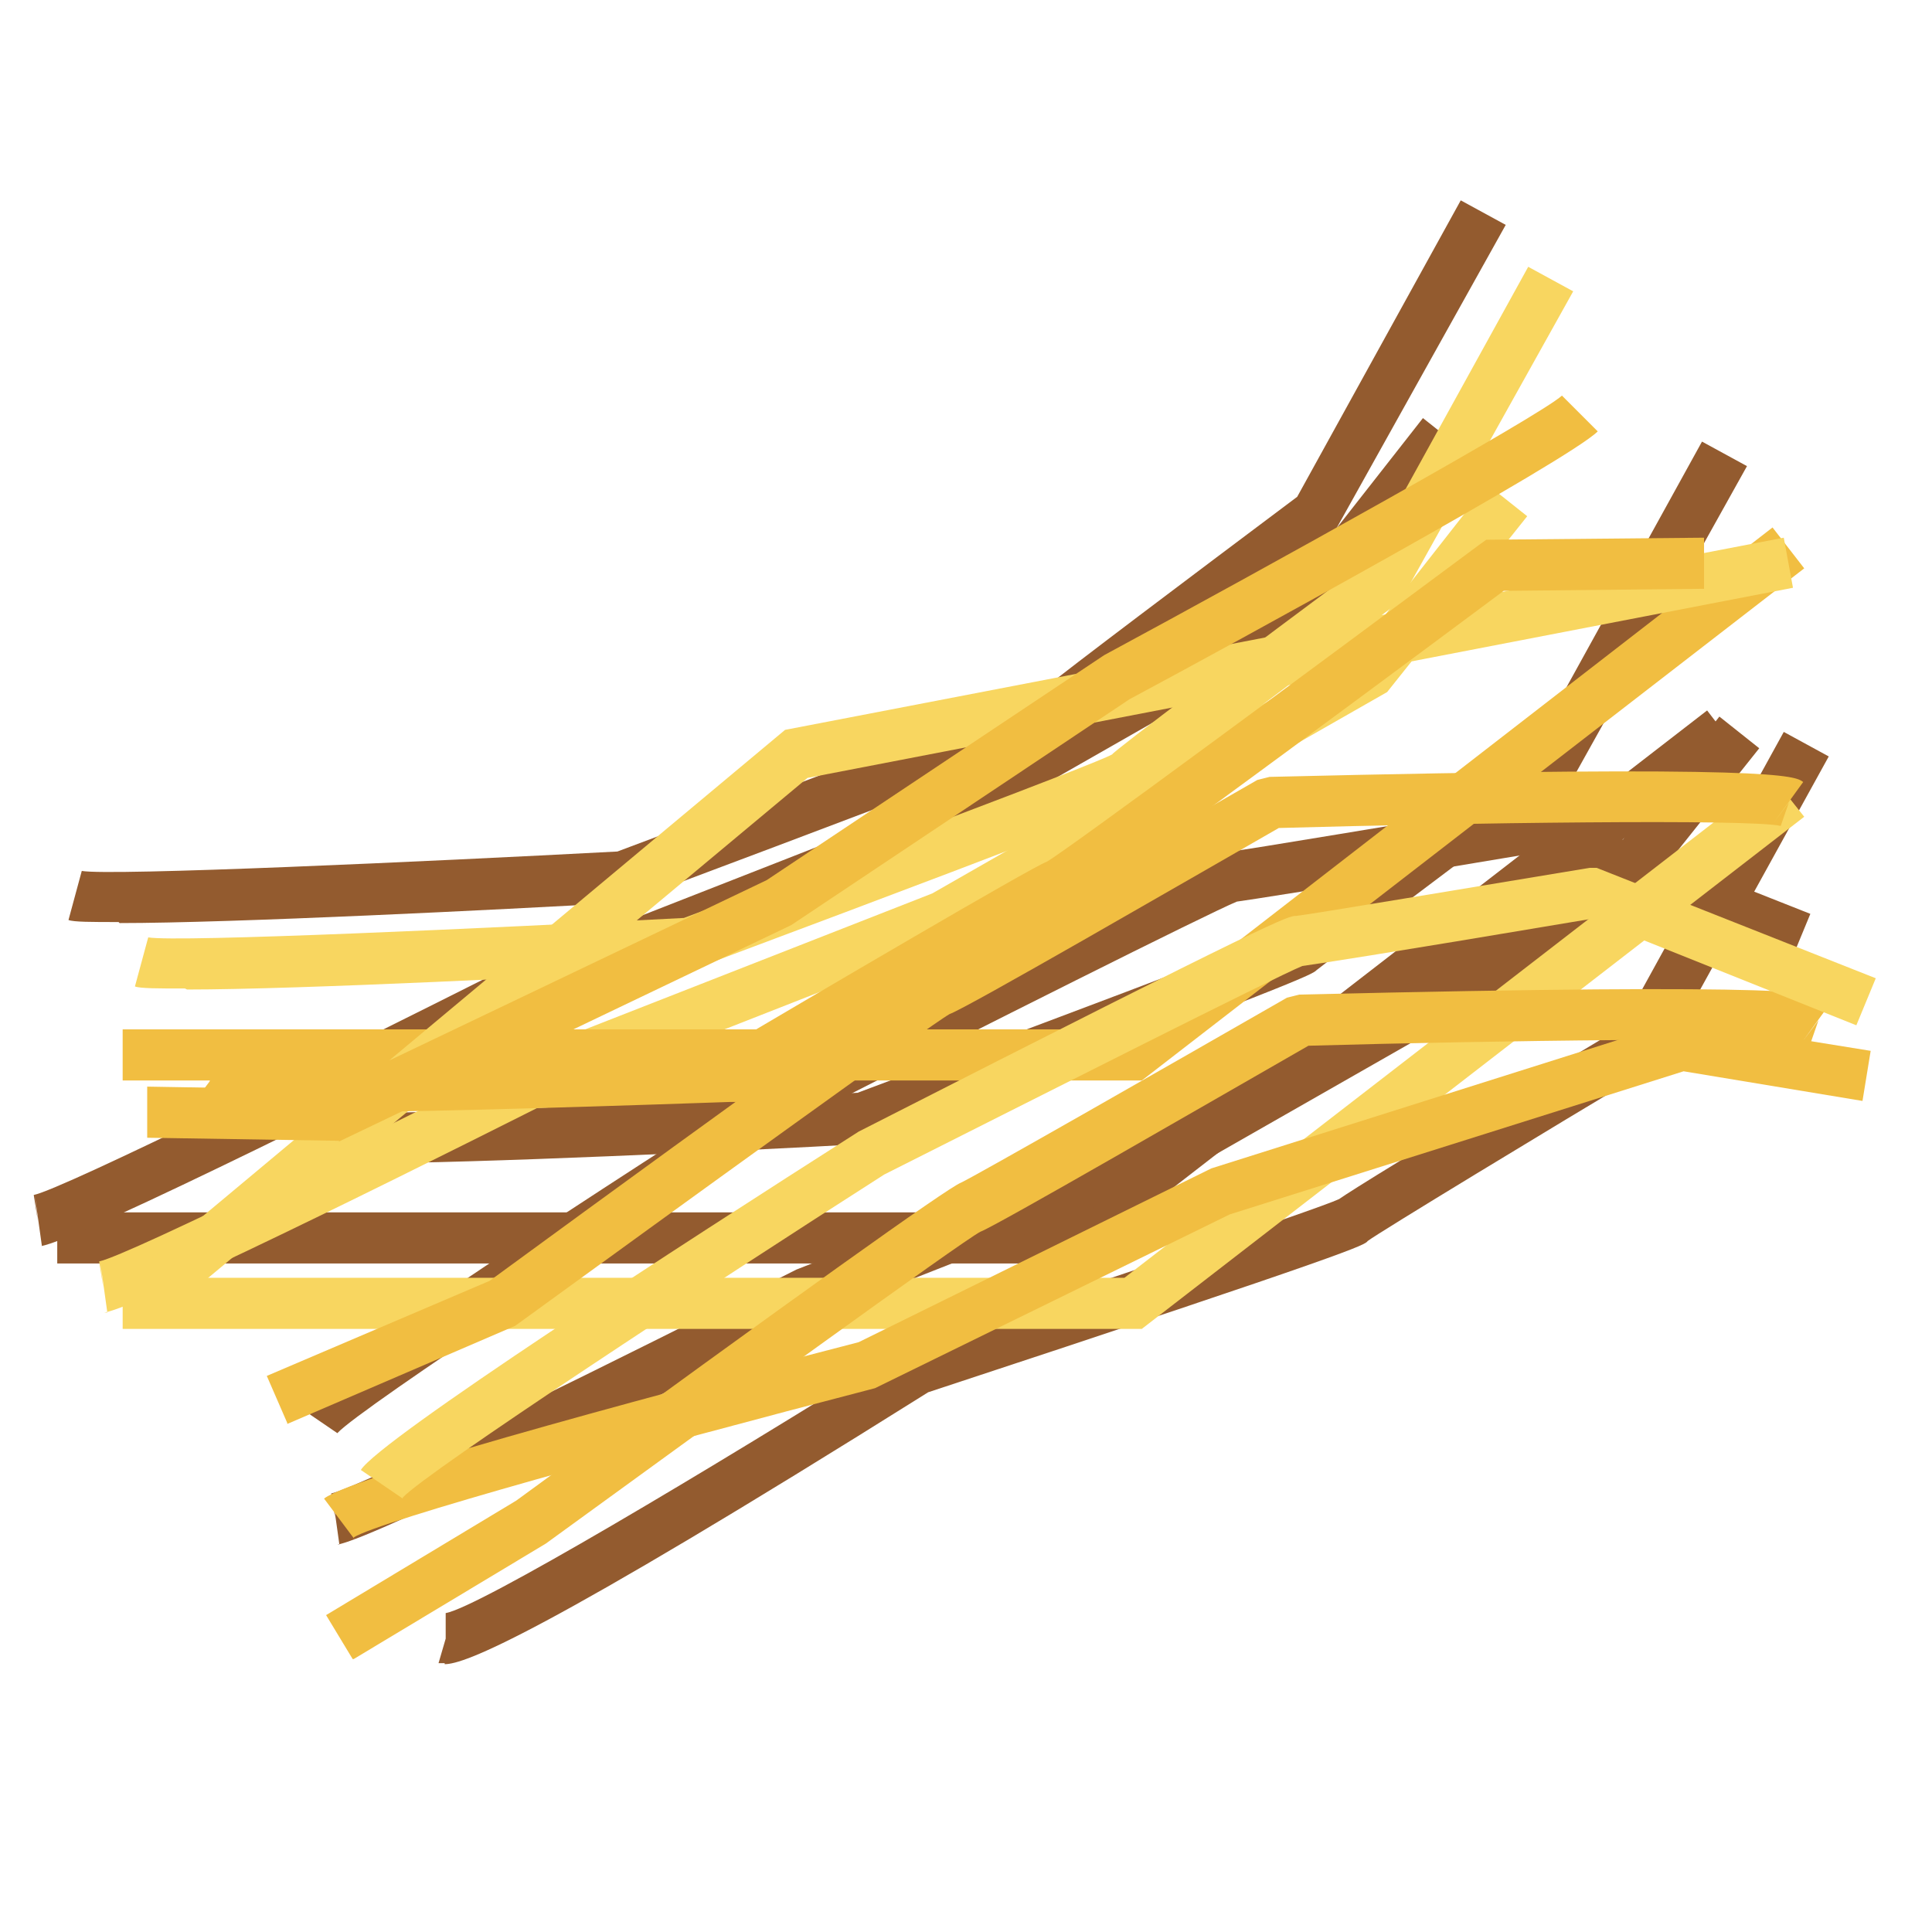 <?xml version="1.0" encoding="UTF-8"?>
<svg id="Calque_1" data-name="Calque 1" xmlns="http://www.w3.org/2000/svg" viewBox="0 0 18.9 18.9">
  <defs>
    <style>
      .cls-1 {
        fill: #f8d660;
      }

      .cls-2 {
        fill: #f1be41;
      }

      .cls-3 {
        fill: #935b2f;
      }
    </style>
  </defs>
  <polygon class="cls-3" points="10.52 12.36 .56 12.36 .56 11.86 10.35 11.86 16.7 6.95 17 7.34 10.52 12.36"/>
  <path class="cls-3" d="m.41,12.19l-.07-.5.03.25-.04-.25c.29-.06,2.95-1.38,4.56-2.19l3.6-1.41,4.16-2.38,1.27-1.62.39.31-1.37,1.72-4.24,2.42-3.61,1.42c-.99.5-4.33,2.18-4.69,2.23Z"/>
  <path class="cls-3" d="m3.32,15.11l-.07-.5.03.25-.04-.25c.29-.06,2.95-1.38,4.55-2.19l3.6-1.41,4.16-2.38,1.27-1.62.39.31-1.37,1.72-4.24,2.42-3.61,1.42c-.99.5-4.33,2.18-4.69,2.23Z"/>
  <path class="cls-3" d="m1.16,9.02c-.26,0-.44,0-.49-.02l.13-.48c.28.05,3.35-.09,5.24-.19,1.57-.59,3.92-1.47,4.17-1.59.23-.19,1.44-1.1,2.48-1.88l1.6-2.9.44.24-1.69,3.03c-.96.72-2.42,1.82-2.52,1.9-.04.04-.1.09-4.34,1.68l-.07.02c-1.24.07-3.84.2-4.94.2Z"/>
  <path class="cls-3" d="m3.53,11.38c-.26,0-.44,0-.5-.02l.13-.48c.29.05,3.35-.09,5.23-.19,1.6-.6,4.01-1.5,4.19-1.6.01-.02,1.34-1.03,2.47-1.87l1.6-2.9.44.24-1.69,3.03c-.96.72-2.42,1.82-2.52,1.9-.04.04-.09.09-4.34,1.68l-.07.02c-1.24.07-3.83.19-4.93.19Z"/>
  <path class="cls-3" d="m4.35,16.27s-.05,0-.06,0l.07-.24v-.25c.31-.05,2.53-1.37,4.51-2.61,1.56-.52,4.02-1.34,4.23-1.44.13-.09.64-.41,2.76-1.68l1.59-2.89.44.24-1.66,3.01-.06.03c-1.02.61-2.67,1.61-2.79,1.7-.03.04-.08.09-4.3,1.48-3.84,2.41-4.54,2.66-4.73,2.66Z"/>
  <path class="cls-3" d="m3.3,14.02l-.41-.28c.19-.3,3.13-2.2,4.87-3.31,4.14-2.1,4.21-2.1,4.28-2.1.11-.01,1.78-.29,2.87-.47h.07s2.73,1.08,2.73,1.08l-.19.46-2.6-1.04c-2.14.36-2.68.44-2.82.46-.27.11-2.58,1.27-4.09,2.04-1.69,1.08-4.48,2.91-4.71,3.16Z"/>
  <polygon class="cls-1" points="11.17 13 1.2 13 1.2 12.5 11 12.5 17.34 7.6 17.65 7.99 11.17 13"/>
  <path class="cls-2" d="m3.45,16.23l-.26-.43,1.86-1.12c2.75-2.01,4.22-3.06,4.35-3.11.15-.07,2.04-1.15,3.19-1.81l.12-.03c4.98-.12,5.14-.01,5.22.05l-.29.4.15-.2-.08.23c-.29-.07-3.13-.03-4.91.02-.96.55-3.05,1.76-3.21,1.82-.19.1-2.64,1.88-4.25,3.05l-1.88,1.13Z"/>
  <path class="cls-1" d="m1.05,12.84l-.07-.5.03.25-.04-.25c.29-.06,2.95-1.38,4.55-2.19l3.6-1.41,4.16-2.38,1.27-1.62.39.31-1.37,1.72-4.24,2.42-3.62,1.42c-.99.5-4.33,2.18-4.69,2.23Z"/>
  <path class="cls-1" d="m1.81,9.67c-.26,0-.44,0-.49-.02l.13-.48c.28.05,3.35-.09,5.24-.19,1.6-.6,4.01-1.5,4.19-1.6.01-.03,1.34-1.03,2.47-1.87l1.6-2.9.44.24-1.69,3.03c-.96.72-2.42,1.82-2.52,1.9-.04.04-.09.09-4.34,1.68l-.07.02c-1.24.07-3.84.2-4.94.2Z"/>
  <polygon class="cls-2" points="11.17 10.57 1.2 10.57 1.2 10.07 11 10.07 17.34 5.16 17.65 5.56 11.17 10.57"/>
  <polygon class="cls-1" points="1.81 12.69 1.49 12.31 7.68 7.14 17.45 5.26 17.54 5.75 7.9 7.61 1.81 12.69"/>
  <path class="cls-2" d="m2.81,13.92l-.2-.46,2.18-.93c2.72-1.99,4.19-3.04,4.32-3.09.16-.07,2.04-1.15,3.19-1.81l.12-.03c4.98-.12,5.14-.01,5.22.05l-.29.4.15-.2-.08.23c-.28-.07-3.13-.03-4.91.02-.96.55-3.05,1.76-3.22,1.82-.18.1-2.64,1.88-4.25,3.05l-2.23.96Z"/>
  <path class="cls-2" d="m3.12,10.87c-1.1,0-1.17-.05-1.22-.09l.15-.2.08-.23c.29.07,3.13,0,4.91-.07.95-.56,3.04-1.79,3.2-1.85.18-.1,2.63-1.91,4.23-3.1l.07-.05,2.13-.02v.5s-1.96.02-1.96.02c-1.88,1.4-4.13,3.06-4.28,3.12-.15.07-2.03,1.17-3.18,1.85l-.05.03h-.06c-2.02.07-3.25.1-4,.1Z"/>
  <path class="cls-2" d="m3.47,15.06l-.3-.4c.31-.24,3.76-1.15,5.23-1.53l3.45-1.7,4.59-1.45,1.86.3-.08.49-1.75-.29-4.44,1.4-3.47,1.7c-2.31.6-4.85,1.3-5.1,1.46Z"/>
  <path class="cls-2" d="m3.32,11.16l-1.88-.03v-.5s1.77.03,1.77.03l4.29-2.05,3.3-2.2c1.63-.88,4.26-2.34,4.48-2.54l.35.35c-.28.28-3.57,2.08-4.58,2.62l-3.31,2.21-4.43,2.12Z"/>
  <path class="cls-1" d="m3.94,14.66l-.41-.28c.19-.3,3.13-2.2,4.87-3.31,4.14-2.11,4.2-2.11,4.28-2.11.11-.01,1.78-.29,2.87-.47h.07s2.73,1.08,2.73,1.08l-.19.46-2.6-1.04c-2.14.36-2.68.44-2.82.46-.27.11-2.58,1.28-4.09,2.04-1.69,1.08-4.48,2.91-4.71,3.16Z"/>
</svg>